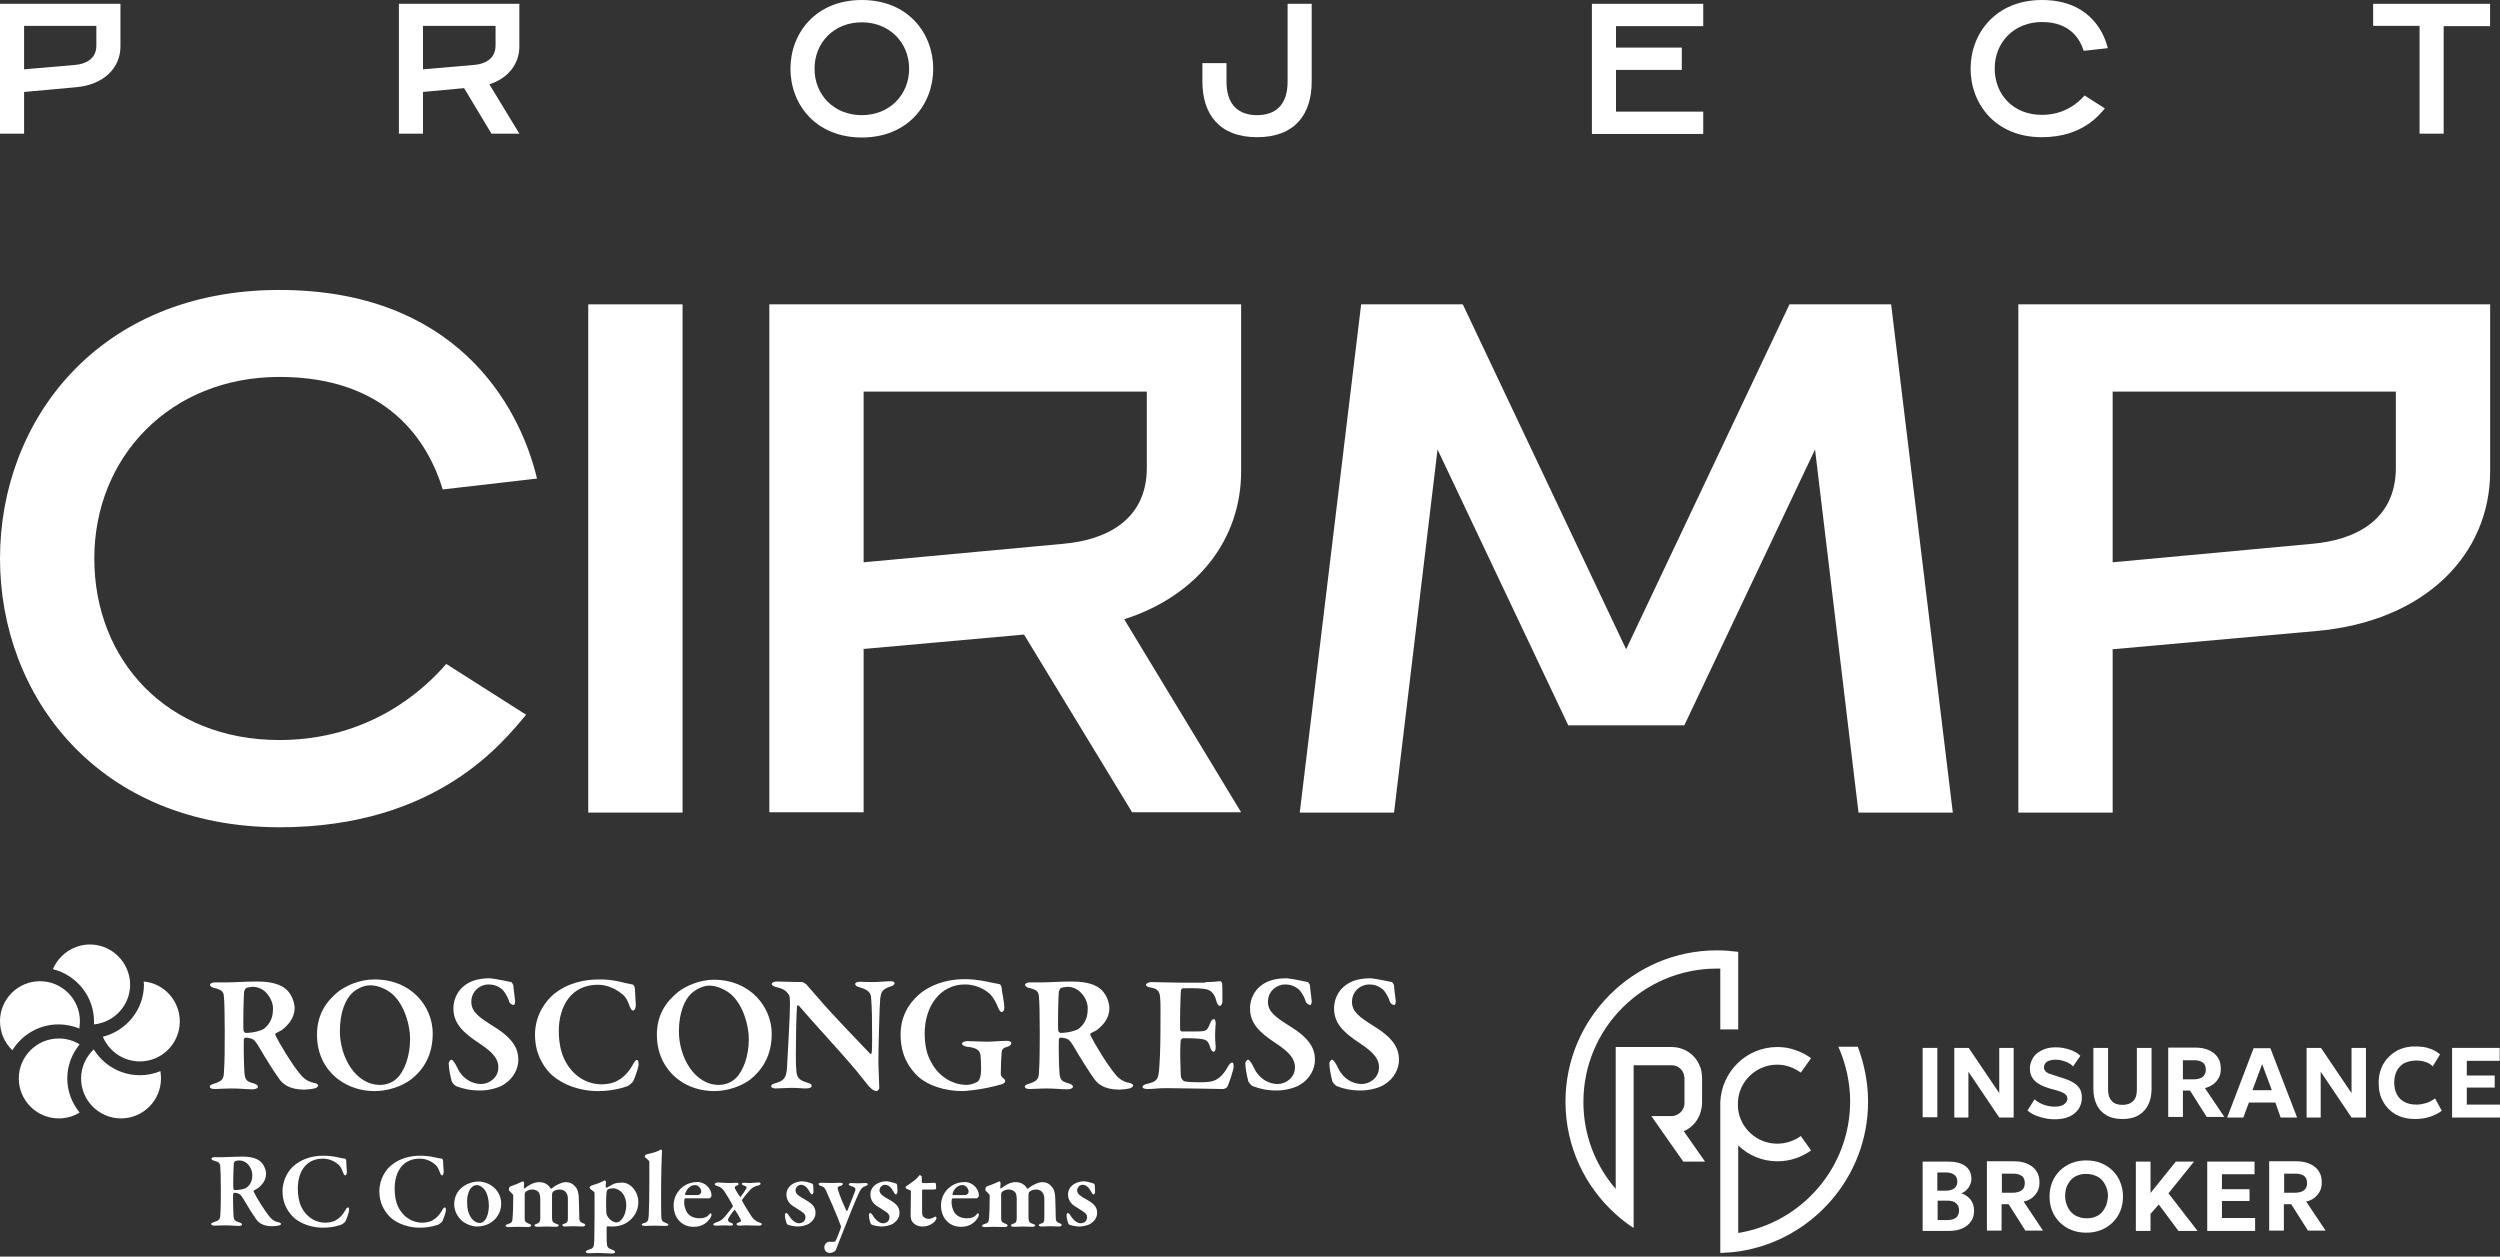 <svg width="380" height="191" viewBox="0 0 380 191" fill="none" xmlns="http://www.w3.org/2000/svg">
<rect x="0" y="0" width="380" height="191" fill="#333333" stroke="none"/>
<path d="M294.475 159.281H292.242V169.82H294.475V159.281Z" fill="white"/>
<path d="M299.198 162.898L303.887 169.865H306.075V159.281H303.887V166.158L299.243 159.281H297.055V169.865H299.198V162.898Z" fill="white"/>
<path d="M313.672 167.9C313.315 168.123 312.868 168.212 312.288 168.212C311.931 168.212 311.529 168.168 311.172 168.078C310.77 167.989 310.412 167.855 310.1 167.676C309.743 167.498 309.475 167.319 309.251 167.096L308.18 168.793C308.671 169.239 309.296 169.552 310.055 169.775C310.77 169.998 311.529 170.132 312.333 170.132C313.181 170.132 313.895 169.998 314.521 169.73C315.146 169.463 315.592 169.061 315.95 168.569C316.262 168.078 316.441 167.498 316.441 166.828C316.441 166.069 316.217 165.444 315.726 164.997C315.235 164.506 314.476 164.149 313.449 163.836L312.467 163.524C312.02 163.39 311.663 163.256 311.395 163.166C311.127 163.032 310.948 162.898 310.859 162.764C310.77 162.63 310.68 162.452 310.68 162.273C310.68 162.005 310.77 161.782 310.904 161.603C311.038 161.425 311.261 161.291 311.529 161.202C311.797 161.112 312.109 161.068 312.467 161.068C312.824 161.068 313.136 161.112 313.449 161.202C313.761 161.291 314.074 161.38 314.387 161.559C314.655 161.693 314.922 161.871 315.101 162.095L316.217 160.487C315.816 160.085 315.28 159.773 314.61 159.549C313.94 159.326 313.226 159.192 312.467 159.192C311.886 159.192 311.35 159.281 310.904 159.415C310.412 159.594 310.011 159.817 309.653 160.085C309.296 160.353 309.028 160.71 308.85 161.112C308.671 161.514 308.537 161.916 308.537 162.407C308.537 163.122 308.76 163.747 309.251 164.238C309.698 164.729 310.502 165.131 311.529 165.444L312.511 165.712C313.181 165.89 313.672 166.114 313.895 166.292C314.163 166.515 314.253 166.783 314.253 167.051C314.208 167.364 314.029 167.676 313.672 167.9Z" fill="white"/>
<path d="M320.16 169.507C320.83 169.909 321.634 170.088 322.616 170.088C323.598 170.088 324.402 169.909 325.072 169.507C325.742 169.105 326.233 168.57 326.546 167.9C326.858 167.23 327.037 166.471 327.037 165.578V159.281H324.804V165.622C324.804 166.426 324.625 167.007 324.224 167.364C323.822 167.766 323.286 167.944 322.616 167.944C321.946 167.944 321.366 167.766 321.009 167.364C320.607 166.962 320.428 166.381 320.428 165.622V159.281H318.195V165.578C318.195 166.426 318.374 167.23 318.687 167.9C318.999 168.57 319.49 169.105 320.16 169.507Z" fill="white"/>
<path d="M335.152 165.399C335.599 165.265 336.045 165.086 336.402 164.819C336.76 164.551 337.028 164.238 337.251 163.836C337.474 163.434 337.563 162.988 337.563 162.452C337.563 161.782 337.429 161.202 337.117 160.755C336.804 160.264 336.358 159.907 335.777 159.639C335.197 159.371 334.527 159.237 333.768 159.237H329.57V169.775H331.803V165.756H332.875L335.42 169.775H338.099L335.152 165.399ZM334.795 163.702C334.482 163.925 334.036 164.059 333.455 164.059H331.803V161.157H333.545C334.125 161.157 334.527 161.291 334.839 161.514C335.152 161.737 335.286 162.139 335.286 162.631C335.286 163.077 335.107 163.434 334.795 163.702Z" fill="white"/>
<path d="M341.836 167.587H345.855L346.658 169.865H349.159L345.095 159.326H342.55L338.531 169.865H340.987L341.836 167.587ZM343.845 161.737L345.319 165.712H342.371L343.845 161.737Z" fill="white"/>
<path d="M357.434 166.158L352.79 159.281H350.602V169.865H352.745V162.898L357.434 169.865H359.622V159.281H357.434V166.158Z" fill="white"/>
<path d="M368.744 167.676C368.253 167.81 367.806 167.9 367.315 167.9C366.601 167.9 365.975 167.766 365.484 167.498C364.993 167.23 364.591 166.873 364.323 166.337C364.055 165.846 363.921 165.22 363.921 164.551C363.921 164.059 364.011 163.568 364.145 163.166C364.279 162.764 364.502 162.407 364.814 162.095C365.082 161.782 365.44 161.559 365.886 161.425C366.288 161.291 366.779 161.201 367.315 161.201C367.806 161.201 368.297 161.291 368.699 161.425C369.101 161.559 369.503 161.782 369.771 162.095L370.887 160.264C370.396 159.862 369.86 159.549 369.28 159.371C368.699 159.147 367.94 159.058 367.092 159.058C366.288 159.058 365.529 159.192 364.859 159.46C364.189 159.728 363.609 160.13 363.118 160.621C362.626 161.112 362.224 161.693 361.957 162.363C361.689 163.032 361.555 163.791 361.555 164.595C361.555 165.712 361.778 166.694 362.269 167.498C362.716 168.301 363.385 168.971 364.189 169.418C365.038 169.864 365.975 170.088 367.092 170.088C367.985 170.088 368.744 169.954 369.414 169.73C370.084 169.507 370.664 169.195 371.155 168.837L370.128 166.962C369.682 167.274 369.235 167.542 368.744 167.676Z" fill="white"/>
<path d="M374.951 167.9V165.31H379.194V163.479H374.951V161.246H379.953V159.281H372.719V169.865H379.997V167.9H374.951Z" fill="white"/>
<path d="M298.137 181.385C298.404 181.251 298.672 181.117 298.896 180.893C299.119 180.67 299.298 180.447 299.431 180.134C299.565 179.866 299.655 179.554 299.655 179.241C299.655 178.348 299.342 177.678 298.717 177.232C298.092 176.785 297.243 176.562 296.172 176.562H292.242V187.1H296.306C297.065 187.1 297.735 186.966 298.315 186.698C298.896 186.431 299.298 186.073 299.61 185.627C299.923 185.18 300.057 184.644 300.057 184.019C300.057 183.349 299.878 182.814 299.521 182.322C299.164 181.92 298.717 181.563 298.137 181.385ZM294.475 178.214H295.815C296.35 178.214 296.752 178.348 297.065 178.571C297.333 178.795 297.511 179.107 297.511 179.554C297.511 179.866 297.467 180.09 297.333 180.313C297.199 180.536 297.02 180.67 296.752 180.804C296.529 180.893 296.216 180.983 295.859 180.983H294.475V178.214ZM297.333 185.091C297.02 185.314 296.574 185.448 295.993 185.448H294.52V182.501H296.038C296.618 182.501 297.065 182.635 297.333 182.903C297.645 183.171 297.779 183.528 297.779 183.975C297.779 184.466 297.601 184.823 297.333 185.091Z" fill="white"/>
<path d="M308.84 182.099C309.197 181.831 309.465 181.519 309.688 181.117C309.912 180.715 310.001 180.268 310.001 179.732C310.001 179.063 309.867 178.482 309.554 178.036C309.242 177.544 308.795 177.187 308.215 176.919C307.634 176.651 306.964 176.517 306.205 176.517H302.008V187.056H304.241V183.037H305.312L307.857 187.056H310.537L307.59 182.635C308.081 182.546 308.483 182.367 308.84 182.099ZM307.277 180.938C306.964 181.161 306.518 181.295 305.937 181.295H304.285V178.393H306.027C306.607 178.393 307.009 178.527 307.322 178.75C307.634 178.973 307.768 179.375 307.768 179.866C307.768 180.358 307.59 180.715 307.277 180.938Z" fill="white"/>
<path d="M321.132 177.946C320.641 177.455 320.016 177.053 319.346 176.785C318.676 176.517 317.917 176.383 317.113 176.383C316.309 176.383 315.55 176.517 314.88 176.785C314.21 177.053 313.585 177.455 313.094 177.946C312.603 178.437 312.201 179.018 311.933 179.688C311.665 180.358 311.531 181.072 311.531 181.876C311.531 182.635 311.665 183.394 311.933 184.064C312.201 184.734 312.603 185.314 313.094 185.805C313.585 186.296 314.21 186.698 314.88 186.966C315.55 187.234 316.309 187.368 317.113 187.368C317.917 187.368 318.676 187.234 319.346 186.966C320.016 186.698 320.641 186.296 321.132 185.805C321.623 185.314 322.025 184.734 322.293 184.064C322.561 183.394 322.695 182.68 322.695 181.876C322.695 181.117 322.561 180.402 322.293 179.732C322.025 179.018 321.623 178.437 321.132 177.946ZM320.149 183.215C319.971 183.617 319.748 183.974 319.48 184.287C319.167 184.6 318.855 184.823 318.453 184.957C318.051 185.135 317.604 185.18 317.158 185.18C316.533 185.18 315.997 185.046 315.505 184.778C315.014 184.51 314.612 184.108 314.344 183.573C314.077 183.081 313.898 182.456 313.898 181.786C313.898 181.251 313.987 180.804 314.121 180.402C314.3 180 314.523 179.643 314.791 179.33C315.104 179.018 315.416 178.795 315.818 178.661C316.22 178.482 316.666 178.437 317.113 178.437C317.738 178.437 318.274 178.571 318.81 178.839C319.301 179.107 319.703 179.509 319.971 180.045C320.239 180.536 320.417 181.161 320.417 181.831C320.373 182.367 320.283 182.813 320.149 183.215Z" fill="white"/>
<path d="M333.49 176.562H330.721L326.881 181.34V176.562H324.648V187.1H326.881V184.51L328.131 183.081L331.123 187.1H334.026L329.605 181.385L333.49 176.562Z" fill="white"/>
<path d="M337.733 182.546H341.93V180.759H337.733V178.482H342.689V176.562H335.5V187.1H342.779V185.136H337.733V182.546Z" fill="white"/>
<path d="M351.746 182.099C352.103 181.831 352.371 181.519 352.595 181.117C352.818 180.715 352.907 180.268 352.907 179.732C352.907 179.063 352.773 178.482 352.461 178.036C352.148 177.544 351.701 177.187 351.121 176.919C350.54 176.651 349.871 176.517 349.112 176.517H344.914V187.056H347.147V183.037H348.263L350.808 187.056H353.488L350.54 182.635C350.987 182.546 351.389 182.367 351.746 182.099ZM350.183 180.938C349.871 181.161 349.424 181.295 348.844 181.295H347.191V178.393H348.933C349.513 178.393 349.915 178.527 350.228 178.75C350.54 178.973 350.674 179.375 350.674 179.866C350.674 180.358 350.496 180.715 350.183 180.938Z" fill="white"/>
<path d="M283.947 167.453C283.947 179.018 275.329 188.619 264.21 190.226C263.317 190.36 262.424 190.405 261.486 190.45V187.726V179.242V177.321V167.542C261.664 162.898 265.46 159.147 270.149 159.147C271.086 159.147 271.979 159.281 272.828 159.594C273.721 159.862 274.525 160.308 275.284 160.844L273.721 163.032C272.962 162.496 272.113 162.094 271.176 161.916C270.818 161.871 270.506 161.826 270.149 161.826C266.934 161.826 264.299 164.372 264.165 167.498V168.435C264.478 171.472 267.023 173.838 270.149 173.838C271.488 173.838 272.739 173.392 273.721 172.677L275.284 174.865C273.855 175.892 272.069 176.518 270.193 176.518C267.871 176.518 265.773 175.625 264.21 174.106V177.277V179.197V187.413C273.855 185.85 281.223 177.455 281.223 167.408C281.223 164.506 280.553 161.648 279.437 159.103H282.384C283.366 161.693 283.947 164.55 283.947 167.453ZM245.589 176.25V178.616V180.715C242.508 177.143 240.677 172.543 240.677 167.498C240.677 156.289 249.786 147.225 260.95 147.225C261.129 147.225 261.307 147.225 261.486 147.225V154.86V156.468H264.21V147.493V145.304V144.679C263.138 144.545 262.066 144.456 260.95 144.456C248.268 144.456 237.953 154.771 237.953 167.453C237.953 174.24 240.9 180.358 245.589 184.555C246.437 185.314 247.33 186.029 248.313 186.654V183.305V178.572V176.25V176.071V173.838V173.437V161.916H248.491H254.118C255.056 161.916 255.859 162.63 255.993 163.523C255.993 163.613 256.038 163.702 256.038 163.836V165.086V165.577V167.765C256.038 167.899 255.993 167.989 255.993 168.123C255.815 168.837 255.234 169.418 254.475 169.596C254.386 169.596 254.296 169.641 254.207 169.641C254.163 169.641 254.073 169.641 254.029 169.641H251.037V169.686L252.912 172.365L255.859 176.562H259.164L255.949 171.963C255.949 171.963 255.993 171.963 255.993 171.918C257.02 171.472 257.824 170.623 258.271 169.641C258.36 169.418 258.449 169.239 258.494 169.016C258.539 168.882 258.539 168.792 258.583 168.659C258.673 168.301 258.717 167.944 258.717 167.587V165.533V165.042V163.925C258.717 163.568 258.673 163.255 258.628 162.898C258.226 160.755 256.351 159.147 254.118 159.147H254.073H248.313H246.259C246.036 159.147 245.812 159.147 245.589 159.147V162.898V173.704V176.25Z" fill="white"/>
<path d="M0 84.888C0 63.945 14.914 44.074 42.466 44.074C68.946 44.074 78.859 61.176 81.627 72.742L67.294 74.394C65.106 67.205 59.033 57.292 42.466 57.292C25.899 57.292 14.334 69.438 14.334 84.888C14.334 100.338 25.363 112.484 42.466 112.484C56.264 112.484 64.525 104.759 67.829 100.919L79.975 108.644C76.671 112.484 66.713 125.746 42.466 125.746C14.914 125.702 0 105.83 0 84.888Z" fill="white"/>
<path d="M89.414 46.262H103.748V123.513H89.414V46.262Z" fill="white"/>
<path d="M116.938 46.262H188.652V71.625C188.652 81.896 182.132 90.514 170.88 94.131L188.652 123.469H172.085L155.653 96.453L131.271 98.641V123.469H116.938V46.262ZM161.636 82.655C167.709 82.119 174.318 79.351 174.318 71.09V59.524H131.271V85.468L161.636 82.655Z" fill="white"/>
<path d="M206.895 46.262H222.345L247.173 98.686L272.001 46.262H287.451L296.828 123.513H282.494L275.886 68.321L256.015 110.251H238.376L218.505 68.321L211.896 123.513H197.562L206.895 46.262Z" fill="white"/>
<path d="M306.789 46.262H378.503V71.625C378.503 84.307 368.59 94.488 352.024 95.917L321.123 98.686V123.513H306.789V46.262ZM351.488 82.655C357.561 82.119 364.169 79.351 364.169 71.09V59.524H321.123V85.468L351.488 82.655Z" fill="white"/>
<path d="M0 0.58H18.308V7.055C18.308 10.315 15.763 12.905 11.521 13.262L3.662 13.976V20.317H0V0.58ZM11.431 9.868C12.95 9.734 14.646 9.02 14.646 6.921V3.929H3.662V10.538L11.431 9.868Z" fill="white"/>
<path d="M60.633 0.58H78.941V7.055C78.941 9.69 77.289 11.877 74.386 12.815L78.941 20.317H74.699L70.546 13.396L64.294 13.976V20.317H60.633V0.58ZM72.064 9.868C73.627 9.734 75.324 9.02 75.324 6.921V3.929H64.294V10.538L72.064 9.868Z" fill="white"/>
<path d="M120.148 10.449C120.148 5.091 123.944 0 130.999 0C138.055 0 141.85 5.091 141.85 10.449C141.85 15.807 138.055 20.898 130.999 20.898C123.944 20.898 120.148 15.807 120.148 10.449ZM138.189 10.449C138.189 6.519 135.241 3.394 130.999 3.394C126.757 3.394 123.81 6.475 123.81 10.449C123.81 14.423 126.757 17.504 130.999 17.504C135.241 17.504 138.189 14.379 138.189 10.449Z" fill="white"/>
<path d="M182.766 12.413V9.6H186.427V12.413C186.427 16.075 188.392 17.504 191.071 17.504C193.751 17.504 195.715 16.075 195.715 12.413V0.58H199.377V12.413C199.377 17.37 196.832 20.853 191.071 20.853C185.311 20.853 182.766 17.325 182.766 12.413Z" fill="white"/>
<path d="M241.969 0.58H258.893V3.974H245.63V7.234H255.633V10.627H245.63V16.968H258.893V20.362H241.969V0.58Z" fill="white"/>
<path d="M299.531 10.449C299.531 5.091 303.327 0 310.382 0C317.17 0 319.67 4.376 320.385 7.323L316.723 7.725C316.143 5.894 314.624 3.349 310.382 3.349C306.14 3.349 303.193 6.43 303.193 10.404C303.193 14.379 306.006 17.46 310.382 17.46C313.91 17.46 316.009 15.495 316.857 14.513L319.938 16.477C319.09 17.46 316.544 20.853 310.338 20.853C303.327 20.853 299.531 15.807 299.531 10.449Z" fill="white"/>
<path d="M367.774 3.929H360.719V0.58H378.491V3.974H371.436V20.317H367.774V3.929Z" fill="white"/>
<path d="M0 155.217C0 151.868 2.724 149.144 6.073 149.144C9.422 149.144 12.146 151.868 12.146 155.217C12.146 155.574 12.101 155.976 12.057 156.333C11.074 155.931 10.002 155.708 8.886 155.708C5.939 155.708 3.349 157.271 1.875 159.638C0.714 158.521 0 156.958 0 155.217ZM10.226 163.924C10.226 161.96 10.94 160.174 12.101 158.745C11.164 158.164 10.092 157.852 8.931 157.852C5.582 157.852 2.858 160.575 2.858 163.924C2.858 167.274 5.582 169.997 8.931 169.997C10.092 169.997 11.164 169.685 12.101 169.104C10.94 167.675 10.226 165.889 10.226 163.924ZM21.255 163.433C18.308 163.433 15.718 161.87 14.245 159.504C13.084 160.62 12.325 162.183 12.325 163.924C12.325 167.274 15.048 169.997 18.398 169.997C21.747 169.997 24.47 167.274 24.47 163.924C24.47 163.567 24.426 163.165 24.381 162.808C23.443 163.21 22.372 163.433 21.255 163.433ZM21.836 149.189C21.836 149.323 21.881 149.501 21.881 149.635C21.881 153.475 19.201 156.691 15.629 157.584C16.567 159.772 18.71 161.335 21.255 161.335C24.604 161.335 27.328 158.611 27.328 155.262C27.328 152.091 24.917 149.457 21.836 149.189ZM13.664 143.562C11.164 143.562 8.975 145.125 8.038 147.313C11.61 148.206 14.289 151.421 14.289 155.262C14.289 155.396 14.289 155.574 14.289 155.708C17.37 155.396 19.782 152.806 19.782 149.635C19.737 146.286 17.013 143.562 13.664 143.562Z" fill="white"/>
<path d="M42.912 156.512C42.823 156.601 42.287 156.869 41.93 157.048C41.796 157.092 41.841 157.316 41.885 157.405C42.377 158.432 44.431 161.915 45.726 163.389C46.395 164.192 47.154 164.505 47.914 164.639C48.181 164.684 48.36 164.907 48.36 164.996C48.36 165.13 48.137 165.309 47.958 165.398C47.556 165.532 46.574 165.621 46.261 165.621C43.939 165.621 42.957 164.728 42.421 163.969C41.707 162.987 40.412 160.933 39.34 159.102C39.117 158.7 38.715 158.164 38.536 158.03C38.358 157.896 37.777 157.718 37.331 157.718C37.241 157.718 37.063 157.852 37.063 157.986C37.018 158.477 37.063 161.87 37.152 163.031C37.241 164.103 37.42 164.371 38.581 164.684C39.028 164.818 39.206 164.996 39.206 165.175C39.206 165.443 38.715 165.577 38.402 165.577C37.509 165.577 36.393 165.443 35.143 165.443C34.249 165.443 32.999 165.532 32.687 165.532C32.061 165.532 31.883 165.353 31.883 165.13C31.883 164.996 32.151 164.818 32.508 164.728C33.669 164.371 33.937 164.059 34.026 163.255C34.16 161.29 34.16 159.147 34.16 157.003C34.16 154.279 34.115 152.136 34.026 151.421C33.982 150.796 33.758 150.439 32.553 150.171C32.195 150.082 31.927 149.903 31.927 149.68C31.927 149.501 32.24 149.323 32.687 149.323H34.562C35.5 149.323 37.599 149.189 38.983 149.189C40.144 149.189 42.198 149.278 43.404 150.305C44.207 150.93 44.788 152.181 44.788 153.342C44.699 154.637 44.029 155.619 42.912 156.512ZM40.456 150.886C39.876 150.26 39.072 149.992 38.402 149.992C38.313 149.992 37.643 150.082 37.42 150.171C37.286 150.26 37.152 150.573 37.107 150.707C37.018 151.555 36.929 156.021 37.018 156.691C37.063 156.825 37.241 157.003 37.331 157.003C38.626 157.003 39.787 156.601 40.054 156.423C40.724 155.931 41.483 154.994 41.483 153.565C41.573 152.895 41.305 151.779 40.456 150.886Z" fill="white"/>
<path d="M65.773 157.092C65.773 160.441 64.344 162.585 62.558 164.014C61.129 165.13 58.941 165.845 56.977 165.845C54.297 165.845 51.975 164.818 50.368 163.121C48.983 161.647 48.18 159.638 48.18 157.316C48.18 154.235 49.564 152.225 51.439 150.707C52.6 149.814 54.699 148.876 56.843 148.876C62.558 148.831 65.773 153.029 65.773 157.092ZM53.449 151.019C52.6 151.868 51.663 153.699 51.663 156.735C51.663 160.665 54.029 164.907 57.78 164.907C59.165 164.907 60.058 164.192 60.37 163.88C61.442 162.808 62.335 160.62 62.335 157.896C62.335 155.887 61.531 152.85 59.7 151.153C58.852 150.394 57.468 149.769 56.351 149.769C55.19 149.725 54.029 150.439 53.449 151.019Z" fill="white"/>
<path d="M77.714 149.278C77.804 149.322 78.027 149.679 78.027 149.769C78.027 150.081 78.295 152.046 78.295 152.135C78.295 152.537 78.206 152.761 78.072 152.761C77.848 152.761 77.447 152.537 77.357 152.135C77.089 151.287 76.553 150.572 76.285 150.349C75.66 149.858 75.035 149.635 74.231 149.635C73.026 149.635 71.641 150.617 71.641 152.269C71.641 153.788 72.758 154.591 75.035 156.02C78.161 157.94 78.786 159.548 78.786 161.111C78.786 162.45 78.027 163.969 76.553 164.862C75.705 165.398 74.231 165.755 72.981 165.755C71.463 165.755 70.347 165.487 69.32 165.085C69.096 164.996 68.65 164.46 68.65 164.326C68.426 163.433 68.203 162.361 68.203 161.602C68.203 161.423 68.471 161.066 68.605 161.066C68.828 161.066 69.23 161.691 69.587 162.45C70.347 164.013 71.82 164.772 73.115 164.772C74.276 164.772 75.75 163.879 75.75 162.227C75.75 161.156 75.214 160.128 72.892 158.61C70.302 156.913 68.918 155.529 68.918 153.252C68.918 151.823 69.632 150.572 70.481 149.903C71.329 149.188 72.535 148.697 74.499 148.697C75.66 148.831 77 149.144 77.714 149.278Z" fill="white"/>
<path d="M94.27 149.233C94.895 149.367 95.52 149.546 96.101 149.635C96.279 149.635 96.503 149.948 96.503 150.305C96.547 151.019 96.592 151.913 96.637 152.627C96.681 153.163 96.503 153.609 96.19 153.609C96.056 153.609 95.833 153.297 95.699 152.94C95.431 152.136 95.074 151.466 94.627 151.153C93.555 150.26 92.261 149.68 90.876 149.68C86.857 149.68 84.937 152.895 84.937 156.735C84.937 158.432 85.25 159.906 85.786 161.022C87.17 163.835 89.492 164.818 91.457 164.818C91.769 164.818 93.02 164.773 93.913 164.237C94.85 163.701 95.52 162.987 96.145 161.915C96.458 161.334 96.637 161.111 96.815 161.111C97.083 161.111 97.083 161.781 97.038 162.049C96.905 162.674 96.503 163.79 96.279 164.282C96.19 164.505 95.744 164.907 95.386 165.085C95.029 165.219 93.288 165.845 90.921 165.845C87.17 165.845 84.491 164.148 83.464 162.987C82.481 161.87 81.32 160.084 81.32 157.271C81.32 154.19 83.062 152.046 84.133 151.153C86.277 149.367 88.912 148.876 91.01 148.876C92.127 148.831 93.332 149.01 94.27 149.233Z" fill="white"/>
<path d="M118.067 149.189C118.648 149.189 120.612 149.278 121.952 149.278C122.086 149.278 122.443 149.546 122.533 149.591C122.934 150.037 123.604 150.841 124.676 152.047C125.926 153.565 130.883 158.745 132.267 160.174C132.401 160.308 132.49 160.084 132.49 160.04C132.624 159.325 132.535 156.423 132.535 154.279C132.535 153.431 132.446 152.225 132.401 151.555C132.356 151.064 132.089 150.484 130.838 150.126C130.347 149.992 129.99 149.859 129.99 149.546C129.99 149.367 130.258 149.233 130.704 149.233C131.329 149.233 131.91 149.278 132.446 149.278C133.651 149.278 134.723 149.144 135.348 149.144C135.795 149.144 135.973 149.278 135.973 149.457C135.973 149.591 135.795 149.859 135.348 149.948C134.009 150.394 133.919 150.841 133.785 151.868C133.696 152.761 133.517 159.191 133.517 161.379C133.517 162.451 133.651 164.684 133.651 165.353C133.651 165.577 133.384 165.845 133.25 165.845C132.714 165.845 132.089 165.175 131.865 164.862C131.374 164.237 130.883 163.657 130.213 162.808C127.802 159.906 123.694 155.53 121.416 152.85C121.282 152.716 121.148 152.895 121.148 152.984C121.104 153.654 121.059 154.235 121.014 156.244C120.97 159.772 120.925 161.692 121.059 162.942C121.148 163.746 121.461 164.192 122.667 164.55C123.202 164.684 123.381 164.862 123.381 165.041C123.381 165.309 123.024 165.443 122.533 165.443C121.773 165.443 121.193 165.353 120.3 165.353C119.719 165.353 118.335 165.443 117.889 165.443C117.531 165.443 117.219 165.309 117.219 165.13C117.219 164.862 117.531 164.728 117.755 164.684C118.916 164.326 119.541 164.103 119.63 162.228C119.764 159.37 120.077 154.503 120.077 152.672C120.077 151.645 119.987 151.332 119.943 151.243C119.496 150.662 119.317 150.35 117.978 150.037C117.71 149.992 117.308 149.769 117.308 149.591C117.308 149.367 117.621 149.189 118.067 149.189Z" fill="white"/>
<path d="M150.778 149.367C151.18 149.456 151.671 149.546 151.939 149.59C152.028 149.59 152.207 149.813 152.252 150.171C152.296 150.885 152.653 152.225 152.653 153.207C152.653 153.52 152.52 153.832 152.207 153.832C152.073 153.832 151.894 153.564 151.716 153.162C151.537 152.671 151.135 151.868 150.733 151.376C150.198 150.707 148.679 149.635 146.67 149.635C142.83 149.635 140.552 153.073 140.552 157.047C140.552 158.834 140.865 160.352 141.624 161.602C142.696 163.567 144.705 164.906 146.982 164.906C147.295 164.906 148.009 164.773 148.59 164.415C148.903 164.192 149.126 163.522 149.126 162.629C149.126 161.736 149.081 160.664 149.037 160.352C148.903 159.771 148.679 159.28 146.982 159.101C146.581 159.057 146.223 158.834 146.223 158.61C146.223 158.432 146.581 158.253 147.072 158.253C148.009 158.253 149.438 158.342 150.108 158.342C150.733 158.342 152.118 158.208 153.055 158.208C153.547 158.208 153.725 158.387 153.725 158.61C153.725 158.744 153.457 159.012 153.145 159.101C152.296 159.325 152.296 159.637 152.252 159.995C152.207 160.307 152.118 162.093 152.118 163.165C152.118 163.522 152.207 163.612 152.52 163.924C152.743 164.058 152.787 164.192 152.787 164.371C152.787 164.505 152.564 164.683 152.386 164.773C151.939 164.906 151.091 165.13 150.064 165.353C148.992 165.576 146.938 165.844 146.313 165.844C143.589 165.844 141.043 164.996 139.525 163.612C138.364 162.495 136.891 160.62 136.891 157.271C136.891 154.681 137.962 152.671 139.704 151.153C141.311 149.724 143.901 148.831 146.536 148.831C148.367 148.831 149.751 149.144 150.778 149.367Z" fill="white"/>
<path d="M166.795 156.512C166.706 156.601 166.17 156.869 165.813 157.048C165.679 157.092 165.723 157.316 165.768 157.405C166.259 158.432 168.313 161.915 169.608 163.389C170.278 164.192 171.037 164.505 171.796 164.639C172.064 164.684 172.243 164.907 172.243 164.996C172.243 165.13 172.02 165.309 171.841 165.398C171.439 165.532 170.457 165.621 170.144 165.621C167.822 165.621 166.84 164.728 166.304 163.969C165.59 162.987 164.295 160.933 163.223 159.102C163 158.7 162.598 158.164 162.419 158.03C162.24 157.896 161.66 157.718 161.213 157.718C161.124 157.718 160.945 157.852 160.945 157.986C160.901 158.477 160.945 161.87 161.035 163.031C161.124 164.103 161.303 164.371 162.464 164.684C162.91 164.818 163.089 164.996 163.089 165.175C163.089 165.443 162.598 165.577 162.285 165.577C161.392 165.577 160.276 165.443 159.025 165.443C158.132 165.443 156.882 165.532 156.569 165.532C155.944 165.532 155.766 165.353 155.766 165.13C155.766 164.996 156.034 164.818 156.391 164.728C157.552 164.371 157.82 164.059 157.909 163.255C158.043 161.29 158.043 159.147 158.043 157.003C158.043 154.279 157.998 152.136 157.909 151.421C157.864 150.796 157.641 150.439 156.435 150.171C156.078 150.082 155.81 149.903 155.81 149.68C155.81 149.501 156.123 149.323 156.525 149.323H158.4C159.338 149.323 161.437 149.189 162.821 149.189C163.982 149.189 166.036 149.278 167.242 150.305C168.045 150.93 168.626 152.181 168.626 153.342C168.581 154.637 167.912 155.619 166.795 156.512ZM164.295 150.886C163.714 150.26 162.91 149.992 162.24 149.992C162.151 149.992 161.481 150.082 161.258 150.171C161.124 150.26 160.99 150.573 160.945 150.707C160.856 151.555 160.767 156.021 160.856 156.691C160.901 156.825 161.079 157.003 161.169 157.003C162.464 157.003 163.625 156.601 163.893 156.423C164.562 155.931 165.322 154.994 165.322 153.565C165.411 152.895 165.188 151.779 164.295 150.886Z" fill="white"/>
<path d="M183.22 149.278C184.068 149.278 185.095 149.189 185.453 149.144C185.542 149.1 185.721 149.278 185.765 149.457C185.81 149.904 185.81 151.69 185.81 152.181C185.81 152.538 185.631 152.895 185.408 152.895C185.185 152.895 184.962 152.493 184.917 152.27C184.604 150.841 183.89 150.484 183.309 150.35C182.818 150.261 181.746 150.171 179.782 150.216C179.692 150.216 179.469 150.305 179.469 150.931C179.424 151.556 179.335 155.083 179.38 156.512C179.38 156.602 179.469 156.78 179.648 156.78H181.702C183.488 156.78 183.443 156.691 183.934 155.575C184.068 155.173 184.247 154.905 184.515 154.905C184.738 154.905 184.783 155.351 184.783 155.619C184.738 156.334 184.694 156.78 184.694 157.361C184.694 158.031 184.738 158.432 184.783 159.102C184.828 159.549 184.649 159.861 184.47 159.861C184.247 159.861 184.068 159.549 183.979 159.281C183.667 158.164 183.309 157.986 182.327 157.897C181.523 157.807 180.585 157.807 179.782 157.807C179.692 157.807 179.469 158.075 179.469 158.12C179.38 158.834 179.38 160.799 179.424 161.648C179.469 162.273 179.424 163.21 179.514 163.746C179.603 163.97 179.826 164.327 180.094 164.371C180.496 164.461 181.3 164.505 182.148 164.505C182.907 164.505 183.845 164.505 184.47 164.282C185.229 164.014 185.899 163.389 186.48 162.407C186.837 161.737 187.06 161.514 187.284 161.514C187.551 161.514 187.507 162.049 187.507 162.273C187.507 162.496 186.792 164.818 186.524 165.22C186.435 165.398 186.033 165.532 185.899 165.532C185.631 165.532 179.335 165.398 177.415 165.398C175.718 165.398 175.45 165.532 174.512 165.532C174.021 165.532 173.664 165.443 173.664 165.22C173.664 164.997 173.977 164.818 174.423 164.729C175.718 164.416 176.031 164.148 176.165 162.809C176.254 161.737 176.388 159.817 176.388 156.646C176.388 153.654 176.433 152.493 176.343 151.734C176.299 150.841 176.075 150.305 175.004 150.127C174.468 150.037 174.2 149.904 174.2 149.68C174.2 149.457 174.646 149.278 175.004 149.278C176.209 149.278 178.263 149.368 179.603 149.368H183.22V149.278Z" fill="white"/>
<path d="M198.8 149.278C198.89 149.322 199.113 149.679 199.113 149.769C199.113 150.081 199.381 152.046 199.381 152.135C199.381 152.537 199.292 152.761 199.158 152.761C198.934 152.761 198.532 152.537 198.443 152.135C198.175 151.287 197.639 150.572 197.371 150.349C196.746 149.858 196.121 149.635 195.317 149.635C194.112 149.635 192.727 150.617 192.727 152.269C192.727 153.788 193.844 154.591 196.121 156.02C199.247 157.94 199.872 159.548 199.872 161.111C199.872 162.45 199.113 163.969 197.639 164.862C196.791 165.398 195.317 165.755 194.067 165.755C192.549 165.755 191.432 165.487 190.405 165.085C190.182 164.996 189.736 164.46 189.736 164.326C189.512 163.433 189.289 162.361 189.289 161.602C189.289 161.423 189.557 161.066 189.691 161.066C189.914 161.066 190.316 161.691 190.673 162.45C191.432 164.013 192.906 164.772 194.201 164.772C195.362 164.772 196.836 163.879 196.836 162.227C196.836 161.156 196.3 160.128 193.978 158.61C191.388 156.913 190.004 155.529 190.004 153.252C190.004 151.823 190.718 150.572 191.566 149.903C192.415 149.188 193.621 148.697 195.585 148.697C196.791 148.831 198.131 149.144 198.8 149.278Z" fill="white"/>
<path d="M211.574 149.278C211.663 149.322 211.886 149.679 211.886 149.769C211.886 150.081 212.154 152.046 212.154 152.135C212.154 152.537 212.065 152.761 211.931 152.761C211.708 152.761 211.306 152.537 211.217 152.135C210.949 151.287 210.413 150.572 210.145 150.349C209.52 149.858 208.895 149.635 208.091 149.635C206.885 149.635 205.501 150.617 205.501 152.269C205.501 153.788 206.617 154.591 208.895 156.02C212.02 157.94 212.645 159.548 212.645 161.111C212.645 162.45 211.886 163.969 210.413 164.862C209.564 165.398 208.091 165.755 206.84 165.755C205.322 165.755 204.206 165.487 203.179 165.085C202.956 164.996 202.509 164.46 202.509 164.326C202.286 163.433 202.062 162.361 202.062 161.602C202.062 161.423 202.33 161.066 202.464 161.066C202.688 161.066 203.09 161.691 203.447 162.45C204.206 164.013 205.679 164.772 206.974 164.772C208.135 164.772 209.609 163.879 209.609 162.227C209.609 161.156 209.073 160.128 206.751 158.61C204.161 156.913 202.777 155.529 202.777 153.252C202.777 151.823 203.491 150.572 204.34 149.903C205.188 149.188 206.394 148.697 208.359 148.697C209.52 148.831 210.904 149.144 211.574 149.278Z" fill="white"/>
<path d="M117.303 157.137C117.303 160.441 115.875 162.585 114.133 164.013C112.704 165.13 110.561 165.844 108.596 165.844C105.917 165.844 103.595 164.817 102.032 163.12C100.648 161.647 99.844 159.637 99.844 157.315C99.844 154.234 101.228 152.269 103.103 150.751C104.264 149.858 106.363 148.92 108.507 148.92C114.044 148.92 117.303 153.073 117.303 157.137ZM104.979 151.108C104.131 151.957 103.193 153.788 103.193 156.78C103.193 160.664 105.559 164.907 109.266 164.907C110.65 164.907 111.498 164.192 111.856 163.88C112.927 162.808 113.82 160.62 113.82 157.941C113.82 155.931 113.017 152.895 111.186 151.198C110.337 150.439 108.953 149.813 107.837 149.813C106.72 149.813 105.559 150.528 104.979 151.108Z" fill="white"/>
<path d="M39.238 180.58C39.194 180.625 38.837 180.804 38.613 180.937C38.524 180.982 38.569 181.116 38.569 181.161C38.881 181.831 40.221 184.063 41.025 185.001C41.471 185.537 41.918 185.715 42.409 185.805C42.587 185.849 42.721 185.983 42.721 186.028C42.721 186.117 42.587 186.251 42.453 186.251C42.186 186.341 41.56 186.385 41.382 186.385C39.908 186.385 39.283 185.805 38.926 185.314C38.479 184.688 37.631 183.349 36.961 182.188C36.827 181.965 36.559 181.563 36.425 181.518C36.291 181.429 35.934 181.295 35.621 181.295C35.577 181.295 35.443 181.384 35.443 181.473C35.398 181.786 35.443 183.974 35.487 184.733C35.532 185.448 35.666 185.581 36.38 185.805C36.648 185.894 36.782 185.983 36.782 186.117C36.782 186.296 36.47 186.341 36.291 186.341C35.711 186.341 34.996 186.251 34.193 186.251C33.612 186.251 32.808 186.296 32.63 186.296C32.228 186.296 32.094 186.162 32.094 186.028C32.094 185.939 32.272 185.849 32.496 185.76C33.255 185.537 33.433 185.358 33.478 184.822C33.567 183.572 33.567 182.188 33.567 180.804C33.567 179.062 33.523 177.678 33.478 177.231C33.433 176.829 33.299 176.606 32.54 176.427C32.317 176.383 32.138 176.249 32.138 176.115C32.138 175.981 32.317 175.892 32.63 175.892C33.121 175.892 33.478 175.892 33.835 175.892C34.46 175.892 35.8 175.802 36.693 175.802C37.452 175.802 38.747 175.847 39.551 176.517C40.042 176.919 40.444 177.722 40.444 178.437C40.399 179.375 39.953 180 39.238 180.58ZM37.675 176.963C37.318 176.561 36.782 176.383 36.336 176.383C36.291 176.383 35.845 176.427 35.711 176.517C35.621 176.561 35.532 176.785 35.532 176.874C35.487 177.41 35.398 180.268 35.487 180.714C35.487 180.804 35.621 180.893 35.711 180.893C36.559 180.893 37.274 180.67 37.452 180.536C37.899 180.223 38.345 179.642 38.345 178.705C38.39 178.258 38.211 177.544 37.675 176.963Z" fill="white"/>
<path d="M51.251 175.891C51.653 175.981 52.055 176.07 52.412 176.115C52.546 176.115 52.635 176.293 52.635 176.517C52.635 177.008 52.68 177.544 52.724 178.035C52.724 178.392 52.635 178.66 52.457 178.66C52.367 178.66 52.233 178.481 52.144 178.213C51.965 177.722 51.742 177.276 51.474 177.052C50.76 176.427 49.956 176.115 49.063 176.115C46.473 176.115 45.267 178.169 45.267 180.669C45.267 181.741 45.446 182.724 45.803 183.438C46.696 185.224 48.17 185.849 49.465 185.849C49.688 185.849 50.492 185.805 51.028 185.492C51.653 185.135 52.055 184.688 52.457 184.019C52.635 183.661 52.769 183.527 52.903 183.527C53.082 183.527 53.082 183.929 53.037 184.152C52.948 184.554 52.68 185.269 52.546 185.581C52.501 185.715 52.189 185.983 51.965 186.117C51.742 186.207 50.626 186.608 49.108 186.608C46.696 186.608 44.999 185.537 44.33 184.733C43.704 184.019 42.945 182.902 42.945 181.071C42.945 179.107 44.017 177.722 44.731 177.142C46.116 175.981 47.813 175.668 49.152 175.668C49.867 175.668 50.67 175.758 51.251 175.891Z" fill="white"/>
<path d="M65.97 175.891C66.372 175.981 66.773 176.07 67.131 176.115C67.265 176.115 67.354 176.293 67.354 176.517C67.354 177.008 67.399 177.544 67.443 178.035C67.443 178.392 67.354 178.66 67.175 178.66C67.086 178.66 66.952 178.481 66.863 178.213C66.684 177.722 66.461 177.276 66.193 177.052C65.478 176.427 64.675 176.115 63.782 176.115C61.192 176.115 59.986 178.169 59.986 180.669C59.986 181.741 60.165 182.724 60.522 183.438C61.415 185.224 62.889 185.849 64.183 185.849C64.407 185.849 65.211 185.805 65.746 185.492C66.372 185.135 66.773 184.688 67.175 184.019C67.354 183.661 67.488 183.527 67.622 183.527C67.8 183.527 67.8 183.929 67.756 184.152C67.667 184.554 67.399 185.269 67.265 185.581C67.22 185.715 66.907 185.983 66.684 186.117C66.461 186.207 65.345 186.608 63.826 186.608C61.415 186.608 59.718 185.537 59.048 184.733C58.423 184.019 57.664 182.902 57.664 181.071C57.664 179.107 58.736 177.722 59.45 177.142C60.834 175.981 62.531 175.668 63.871 175.668C64.585 175.668 65.389 175.758 65.97 175.891Z" fill="white"/>
<path d="M76.184 182.992C76.184 184.376 75.335 185.359 74.71 185.761C74.04 186.252 73.192 186.43 72.477 186.43C71.763 186.43 70.825 186.073 70.245 185.582C69.53 185.002 69.039 183.974 69.039 183.081C69.039 181.92 69.53 181.072 70.155 180.536C70.647 180.134 71.54 179.598 72.745 179.598C74.397 179.598 76.184 180.893 76.184 182.992ZM71.674 180.491C71.316 180.849 71.004 181.563 71.004 182.635C71.004 183.171 71.049 183.796 71.183 184.198C71.54 185.359 72.254 185.895 72.969 185.895C73.147 185.895 73.46 185.761 73.683 185.493C74.04 185.091 74.308 184.198 74.308 183.26C74.308 182.59 74.174 181.519 73.638 180.804C73.326 180.447 72.924 180.134 72.477 180.134C72.165 180.134 71.897 180.268 71.674 180.491Z" fill="white"/>
<path d="M77.655 180.312C78.057 180.178 79.04 179.777 79.397 179.598C79.486 179.553 79.531 179.553 79.531 179.598C79.62 179.643 79.665 179.777 79.665 179.821C79.665 180.044 79.62 180.357 79.62 180.536C79.62 180.58 79.665 180.67 79.754 180.625C80.379 180.134 81.138 179.687 81.942 179.687C82.433 179.687 82.88 179.821 83.148 180.044C83.416 180.223 83.594 180.491 83.684 180.625C83.684 180.67 83.773 180.67 83.818 180.67C84.085 180.446 84.487 180.178 84.889 180C85.246 179.821 85.693 179.687 85.961 179.687C86.586 179.687 86.988 179.866 87.345 180.268C87.792 180.67 87.926 181.295 87.97 181.92C88.015 182.456 88.015 184.242 88.06 185.269C88.06 185.537 88.194 185.805 88.64 185.939C88.864 185.983 88.953 186.117 88.953 186.207C88.953 186.341 88.774 186.43 88.506 186.43C88.194 186.43 87.658 186.385 87.211 186.385C86.675 186.385 86.229 186.43 85.872 186.43C85.559 186.43 85.47 186.296 85.47 186.207C85.47 186.117 85.648 186.028 85.827 185.983C86.229 185.85 86.318 185.716 86.318 185.09C86.318 184.688 86.318 182.813 86.318 182.233C86.318 181.965 86.274 181.607 86.095 181.339C85.916 181.027 85.559 180.804 85.068 180.804C84.487 180.804 84.219 181.027 84.041 181.161C83.952 181.205 83.907 181.518 83.907 181.652C83.907 181.786 83.907 184.822 83.907 185.18C83.952 185.716 84.041 185.849 84.577 186.028C84.755 186.073 84.934 186.162 84.934 186.251C84.934 186.341 84.755 186.475 84.532 186.475C84.175 186.475 83.46 186.43 83.058 186.43C82.701 186.43 82.076 186.475 81.719 186.475C81.317 186.475 81.228 186.341 81.228 186.251C81.228 186.207 81.362 186.073 81.54 186.028C81.987 185.894 82.121 185.716 82.121 185.135V182.322C82.121 181.652 81.987 181.429 81.942 181.295C81.719 180.982 81.362 180.804 80.87 180.804C80.513 180.804 80.156 180.938 79.888 181.161C79.799 181.25 79.754 181.384 79.754 181.518C79.754 182.59 79.754 184.063 79.754 185.269C79.754 185.626 79.888 185.805 80.335 185.983C80.647 186.073 80.737 186.162 80.737 186.296C80.737 186.385 80.513 186.519 80.29 186.519C80.245 186.519 79.308 186.475 78.682 186.475C78.147 186.475 77.655 186.519 77.298 186.519C77.075 186.519 76.852 186.475 76.852 186.296C76.852 186.207 76.986 186.117 77.253 186.028C77.834 185.894 77.879 185.671 77.923 185.001C77.968 184.555 78.013 183.304 78.013 181.875C78.013 181.741 78.013 181.563 77.923 181.518C77.521 181.116 77.343 180.938 77.343 180.848C77.343 180.491 77.521 180.312 77.655 180.312Z" fill="white"/>
<path d="M96.221 180.58C96.667 181.072 97.024 181.831 97.024 182.724C97.024 183.929 96.489 184.867 95.64 185.582C94.747 186.296 93.72 186.43 93.139 186.43C92.827 186.43 92.514 186.43 92.336 186.385C92.291 186.385 92.202 186.519 92.202 186.609C92.202 187.323 92.202 188.707 92.246 189.065C92.291 189.511 92.38 189.735 93.05 189.958C93.363 190.047 93.497 190.181 93.497 190.315C93.497 190.449 93.229 190.538 93.05 190.538C92.604 190.538 91.487 190.449 90.862 190.449C90.46 190.449 90.237 190.494 89.522 190.494C89.254 190.494 89.031 190.404 89.031 190.27C89.031 190.181 89.21 190.047 89.433 189.958C90.192 189.779 90.282 189.601 90.326 188.618C90.326 188.038 90.371 186.743 90.371 185.09C90.371 184.019 90.371 182.188 90.371 181.563C90.371 181.206 90.326 181.161 90.237 181.116C89.924 180.893 89.612 180.625 89.612 180.536C89.612 180.446 89.79 180.223 89.969 180.179C90.282 180.089 91.175 179.821 91.621 179.553C91.8 179.464 91.934 179.419 91.934 179.419C91.978 179.419 92.112 179.553 92.112 179.643C92.068 179.955 92.068 180.134 92.068 180.402C92.068 180.446 92.157 180.536 92.202 180.536C92.514 180.357 92.916 180.134 93.184 180C93.452 179.866 93.854 179.777 94.3 179.777C95.015 179.643 95.774 180.045 96.221 180.58ZM92.38 180.804C92.336 180.848 92.202 181.027 92.202 181.206C92.112 181.92 92.112 183.26 92.157 184.108C92.157 184.421 92.202 184.689 92.336 184.867C92.693 185.492 93.318 185.805 93.675 185.805C93.854 185.805 94.032 185.76 94.211 185.626C95.059 185.001 95.194 183.617 95.194 183.17C95.194 182.724 95.104 181.92 94.524 181.25C94.166 180.848 93.541 180.625 93.318 180.625C92.916 180.625 92.559 180.67 92.38 180.804Z" fill="white"/>
<path d="M98.343 175.445C99.057 175.267 99.816 175.133 100.442 174.731C100.486 174.686 100.62 174.82 100.62 174.909C100.576 175.49 100.486 178.794 100.486 181.206C100.486 182.456 100.486 184.644 100.531 185.135C100.576 185.492 100.665 185.716 101.245 185.894C101.469 185.984 101.603 186.073 101.603 186.162C101.603 186.296 101.335 186.341 101.156 186.341C100.754 186.341 99.816 186.296 99.549 186.296C99.191 186.296 98.388 186.341 98.03 186.341C97.673 186.341 97.539 186.207 97.539 186.162C97.539 185.984 97.762 185.939 97.941 185.894C98.477 185.76 98.566 185.492 98.611 184.644C98.655 183.93 98.7 182.099 98.7 179.509C98.7 178.66 98.7 177.097 98.7 176.651C98.7 176.472 98.611 176.383 98.298 176.115C98.075 175.936 97.986 175.892 97.986 175.802C98.03 175.624 98.164 175.49 98.343 175.445Z" fill="white"/>
<path d="M107.526 180.312C107.883 180.67 108.151 181.161 108.151 181.741C108.151 181.875 107.972 182.143 107.794 182.143C107.615 182.143 105.025 182.143 104.221 182.143C104.132 182.143 104.043 182.188 104.043 182.277C103.998 182.411 103.998 182.634 103.998 182.858C103.998 183.215 104.177 183.974 104.489 184.376C104.891 184.912 105.561 185.18 106.32 185.18C106.99 185.18 107.481 185.001 107.794 184.599C107.838 184.51 107.928 184.421 108.017 184.421C108.106 184.421 108.151 184.555 108.151 184.644C108.151 184.733 108.106 184.912 108.017 185.046C107.526 185.85 106.767 186.475 105.427 186.475C103.552 186.475 102.391 185.046 102.391 183.215C102.391 181.92 103.105 180.625 104.445 180C104.847 179.821 105.338 179.687 105.784 179.687C106.409 179.598 107.079 179.866 107.526 180.312ZM104.132 181.473C104.132 181.563 104.177 181.652 104.266 181.652C104.668 181.652 105.204 181.652 106.008 181.652C106.276 181.652 106.588 181.473 106.588 181.116C106.588 180.67 106.142 180.134 105.695 180.134C104.981 180.089 104.355 180.714 104.132 181.473Z" fill="white"/>
<path d="M109.136 179.732C109.449 179.732 110.208 179.822 110.922 179.822C111.28 179.822 111.637 179.777 111.905 179.777C112.083 179.777 112.262 179.822 112.262 179.956C112.262 180.09 112.217 180.134 111.95 180.224C111.682 180.358 111.682 180.402 111.682 180.536C111.682 180.67 112.217 181.563 112.485 181.92C112.485 181.965 112.575 181.965 112.575 181.92C112.887 181.519 113.2 181.072 113.378 180.759C113.557 180.492 113.512 180.358 113.245 180.268C112.843 180.134 112.753 180.045 112.753 179.956C112.753 179.822 112.932 179.777 113.066 179.777C113.245 179.777 113.691 179.822 113.959 179.822C114.361 179.822 114.986 179.732 115.254 179.732C115.433 179.732 115.611 179.777 115.611 179.911C115.611 180.045 115.522 180.09 115.299 180.179C114.673 180.313 114.272 180.536 113.914 180.983C113.512 181.429 113.245 181.742 112.798 182.367C112.753 182.412 112.753 182.456 112.798 182.501C112.932 182.858 113.78 184.198 114.272 184.957C114.673 185.493 115.031 185.671 115.388 185.805C115.7 185.895 115.79 185.984 115.79 186.073C115.79 186.207 115.611 186.297 115.388 186.297C115.165 186.297 113.825 186.252 113.334 186.252C112.977 186.252 112.664 186.297 112.307 186.297C112.128 186.297 111.95 186.163 111.95 186.073C111.95 185.984 112.083 185.85 112.307 185.805C112.619 185.716 112.753 185.671 112.485 185.18C112.262 184.778 111.994 184.287 111.726 183.93C111.726 183.885 111.637 183.885 111.592 183.93C111.235 184.376 110.655 185.18 110.655 185.403C110.655 185.582 110.744 185.761 111.19 185.895C111.324 185.939 111.414 186.029 111.414 186.118C111.414 186.252 111.19 186.297 111.056 186.297C110.699 186.297 110.565 186.252 110.297 186.252C109.717 186.252 109.315 186.297 108.913 186.297C108.734 186.297 108.422 186.297 108.422 186.118C108.422 185.984 108.645 185.895 108.824 185.805C109.36 185.671 109.628 185.493 109.985 185.136C110.342 184.778 110.833 184.109 111.369 183.439C111.414 183.394 111.414 183.349 111.369 183.26C111.324 183.081 110.655 181.92 110.163 181.161C109.806 180.626 109.494 180.402 109.136 180.313C108.824 180.224 108.645 180.134 108.645 180C108.645 179.822 108.913 179.732 109.136 179.732Z" fill="white"/>
<path d="M122.885 179.732C123.108 179.777 123.421 179.911 123.465 179.911C123.51 179.955 123.599 180.045 123.599 180.179C123.644 180.402 123.644 181.116 123.644 181.206C123.644 181.34 123.51 181.563 123.421 181.563C123.331 181.563 123.153 181.34 123.063 181.161C122.706 180.491 122.304 180.089 121.724 180.089C121.322 180.089 120.92 180.491 120.92 180.938C120.92 181.518 121.545 181.875 122.349 182.322C123.733 183.081 123.957 183.662 123.957 184.376C123.957 185.135 123.465 185.671 122.929 186.028C122.572 186.252 121.768 186.43 121.277 186.43C120.786 186.43 119.938 186.296 119.625 186.073C119.58 185.984 119.312 185.314 119.312 184.733C119.312 184.51 119.402 184.376 119.491 184.376C119.67 184.376 119.759 184.555 119.893 184.733C120.429 185.626 121.054 185.939 121.456 185.939C121.635 185.939 121.947 185.85 122.126 185.716C122.349 185.537 122.438 185.225 122.438 185.001C122.438 184.733 122.304 184.421 121.768 184.108C121.322 183.84 121.143 183.706 120.652 183.394C120.027 183.036 119.536 182.411 119.536 181.563C119.536 180.938 119.848 180.313 120.563 179.911C120.92 179.732 121.367 179.553 121.992 179.553C122.304 179.598 122.662 179.643 122.885 179.732Z" fill="white"/>
<path d="M124.761 179.777C125.342 179.777 125.877 179.822 126.369 179.822C126.86 179.822 127.44 179.777 127.708 179.777C127.842 179.777 128.11 179.822 128.11 179.956C128.11 180.09 128.021 180.179 127.708 180.268C127.262 180.402 127.262 180.492 127.396 180.938C127.619 181.742 128.423 183.573 128.646 184.019C128.691 184.064 128.78 184.064 128.825 183.975C129.003 183.483 129.852 181.429 129.986 181.027C130.12 180.626 129.941 180.447 129.36 180.268C129.137 180.224 129.003 180.09 129.003 180.045C129.003 179.911 129.182 179.822 129.405 179.822C129.718 179.822 130.12 179.866 130.387 179.866C130.611 179.866 131.102 179.822 131.548 179.822C131.772 179.822 131.906 179.866 131.906 180C131.906 180.134 131.727 180.224 131.504 180.313C131.147 180.402 130.923 180.626 130.655 181.117C130.298 181.831 129.092 184.734 128.825 185.493C128.289 186.832 127.574 188.619 127.083 189.914C126.949 190.271 126.458 190.449 126.145 190.449C125.52 190.449 125.297 189.958 125.297 189.556C125.297 189.288 125.52 188.753 126.056 188.753C126.145 188.753 126.592 188.753 126.77 188.753C126.904 188.753 126.994 188.619 127.083 188.485C127.217 188.217 127.708 186.966 127.798 186.654C127.842 186.52 127.842 186.386 127.798 186.297C127.753 186.163 127.574 185.805 127.53 185.582C127.128 184.555 125.967 181.831 125.52 180.893C125.342 180.581 125.252 180.402 124.806 180.268C124.582 180.224 124.448 180.134 124.448 179.956C124.404 179.911 124.493 179.777 124.761 179.777Z" fill="white"/>
<path d="M135.65 179.732C135.874 179.777 136.186 179.911 136.231 179.911C136.276 179.955 136.365 180.045 136.365 180.179C136.41 180.402 136.41 181.116 136.41 181.206C136.41 181.34 136.276 181.563 136.186 181.563C136.052 181.563 135.918 181.34 135.829 181.161C135.472 180.491 135.07 180.089 134.489 180.089C134.088 180.089 133.686 180.491 133.686 180.938C133.686 181.518 134.311 181.875 135.115 182.322C136.499 183.081 136.722 183.662 136.722 184.376C136.722 185.135 136.231 185.671 135.695 186.028C135.338 186.252 134.534 186.43 134.043 186.43C133.552 186.43 132.703 186.296 132.391 186.073C132.346 185.984 132.078 185.314 132.078 184.733C132.078 184.51 132.167 184.376 132.257 184.376C132.435 184.376 132.525 184.555 132.659 184.733C133.194 185.626 133.82 185.939 134.222 185.939C134.4 185.939 134.713 185.85 134.891 185.716C135.115 185.537 135.204 185.225 135.204 185.001C135.204 184.733 135.07 184.421 134.534 184.108C134.088 183.84 133.909 183.706 133.418 183.394C132.793 183.036 132.301 182.411 132.301 181.563C132.301 180.938 132.614 180.313 133.328 179.911C133.686 179.732 134.132 179.553 134.757 179.553C135.115 179.598 135.427 179.643 135.65 179.732Z" fill="white"/>
<path d="M142.032 179.777C142.077 179.777 142.256 179.822 142.256 179.956C142.256 179.911 142.3 180.447 142.3 180.625C142.3 180.804 141.988 180.804 141.898 180.804C141.854 180.804 140.469 180.804 140.335 180.804C140.246 180.804 140.157 180.893 140.157 180.938C140.157 181.742 140.157 183.26 140.157 184.242C140.157 184.644 140.246 184.868 140.425 185.001C140.603 185.18 140.961 185.269 141.229 185.269C141.407 185.269 141.72 185.135 141.943 185.046C142.077 184.957 142.166 184.912 142.211 184.912C142.256 184.912 142.345 185.001 142.345 185.18C142.345 185.314 142.166 185.537 142.077 185.671C141.63 186.118 141.005 186.43 140.202 186.43C139.532 186.43 138.951 186.118 138.683 185.716C138.505 185.493 138.415 185.225 138.415 184.6C138.415 183.974 138.46 181.652 138.46 181.072C138.46 180.938 138.192 180.849 137.835 180.715C137.701 180.67 137.656 180.536 137.656 180.447C137.656 180.402 137.656 180.357 137.746 180.313C138.549 179.777 139.085 179.375 139.442 179.018C139.621 178.75 139.755 178.616 139.8 178.616C139.934 178.616 140.112 178.795 140.112 178.884C140.112 178.929 140.112 179.241 140.112 179.688C140.112 179.732 140.202 179.822 140.246 179.822C140.648 179.866 141.943 179.777 142.032 179.777Z" fill="white"/>
<path d="M148.166 180.312C148.524 180.67 148.792 181.161 148.792 181.741C148.792 181.875 148.613 182.143 148.434 182.143C148.256 182.143 145.666 182.143 144.862 182.143C144.773 182.143 144.683 182.188 144.683 182.277C144.639 182.411 144.639 182.634 144.639 182.858C144.639 183.215 144.817 183.974 145.13 184.376C145.532 184.912 146.202 185.18 146.961 185.18C147.631 185.18 148.122 185.001 148.434 184.599C148.479 184.51 148.568 184.421 148.658 184.421C148.702 184.421 148.792 184.555 148.792 184.644C148.792 184.733 148.747 184.912 148.658 185.046C148.166 185.85 147.407 186.475 146.068 186.475C144.192 186.475 143.031 185.046 143.031 183.215C143.031 181.92 143.746 180.625 145.085 180C145.487 179.821 145.978 179.687 146.425 179.687C147.05 179.598 147.72 179.866 148.166 180.312ZM144.773 181.473C144.773 181.563 144.817 181.652 144.907 181.652C145.309 181.652 145.844 181.652 146.648 181.652C146.916 181.652 147.229 181.473 147.229 181.116C147.229 180.67 146.782 180.134 146.336 180.134C145.621 180.089 144.951 180.714 144.773 181.473Z" fill="white"/>
<path d="M150.077 180.312C150.479 180.178 151.461 179.777 151.819 179.598C151.908 179.553 151.953 179.553 151.953 179.598C152.042 179.643 152.087 179.777 152.087 179.821C152.087 180.044 152.042 180.357 152.042 180.536C152.042 180.58 152.087 180.67 152.176 180.625C152.801 180.134 153.56 179.687 154.364 179.687C154.855 179.687 155.302 179.821 155.57 180.044C155.838 180.223 156.016 180.491 156.105 180.625C156.105 180.67 156.195 180.67 156.239 180.67C156.507 180.446 156.909 180.178 157.311 180C157.668 179.821 158.115 179.687 158.383 179.687C159.008 179.687 159.41 179.866 159.767 180.268C160.214 180.67 160.348 181.295 160.392 181.92C160.437 182.456 160.437 184.242 160.482 185.269C160.482 185.537 160.616 185.805 161.062 185.939C161.285 185.983 161.375 186.117 161.375 186.207C161.375 186.341 161.196 186.43 160.928 186.43C160.616 186.43 160.08 186.385 159.633 186.385C159.097 186.385 158.651 186.43 158.294 186.43C157.981 186.43 157.892 186.296 157.892 186.207C157.892 186.117 158.07 186.028 158.249 185.983C158.651 185.85 158.74 185.716 158.74 185.09C158.74 184.688 158.74 182.813 158.74 182.233C158.74 181.965 158.695 181.607 158.517 181.339C158.338 181.027 157.981 180.804 157.49 180.804C156.909 180.804 156.641 181.027 156.463 181.161C156.373 181.205 156.329 181.518 156.329 181.652C156.329 181.786 156.329 184.822 156.329 185.18C156.373 185.716 156.463 185.849 156.999 186.028C157.177 186.073 157.356 186.162 157.356 186.251C157.356 186.341 157.177 186.475 156.954 186.475C156.597 186.475 155.882 186.43 155.48 186.43C155.123 186.43 154.498 186.475 154.141 186.475C153.739 186.475 153.65 186.341 153.65 186.251C153.65 186.207 153.783 186.073 153.962 186.028C154.409 185.894 154.543 185.716 154.543 185.135V182.322C154.543 181.652 154.409 181.429 154.364 181.295C154.141 180.982 153.783 180.804 153.292 180.804C152.935 180.804 152.578 180.938 152.31 181.161C152.221 181.25 152.176 181.384 152.176 181.518C152.176 182.59 152.176 184.063 152.176 185.269C152.176 185.626 152.31 185.805 152.756 185.983C153.069 186.073 153.158 186.162 153.158 186.296C153.158 186.385 152.935 186.519 152.712 186.519C152.667 186.519 151.729 186.475 151.104 186.475C150.568 186.475 150.077 186.519 149.72 186.519C149.497 186.519 149.273 186.475 149.273 186.296C149.273 186.207 149.407 186.117 149.675 186.028C150.256 185.894 150.3 185.671 150.345 185.001C150.39 184.555 150.434 183.304 150.434 181.875C150.434 181.741 150.434 181.563 150.345 181.518C149.943 181.116 149.765 180.938 149.765 180.848C149.765 180.491 149.943 180.312 150.077 180.312Z" fill="white"/>
<path d="M165.69 179.732C165.913 179.777 166.225 179.911 166.27 179.911C166.315 179.955 166.404 180.045 166.404 180.179C166.449 180.402 166.449 181.116 166.449 181.206C166.449 181.34 166.315 181.563 166.225 181.563C166.091 181.563 165.957 181.34 165.868 181.161C165.511 180.491 165.109 180.089 164.528 180.089C164.127 180.089 163.725 180.491 163.725 180.938C163.725 181.518 164.35 181.875 165.154 182.322C166.538 183.081 166.761 183.662 166.761 184.376C166.761 185.135 166.27 185.671 165.734 186.028C165.377 186.252 164.573 186.43 164.082 186.43C163.591 186.43 162.742 186.296 162.43 186.073C162.385 185.984 162.117 185.314 162.117 184.733C162.117 184.51 162.206 184.376 162.296 184.376C162.474 184.376 162.564 184.555 162.698 184.733C163.234 185.626 163.859 185.939 164.261 185.939C164.439 185.939 164.752 185.85 164.93 185.716C165.154 185.537 165.243 185.225 165.243 185.001C165.243 184.733 165.109 184.421 164.573 184.108C164.127 183.84 163.948 183.706 163.457 183.394C162.832 183.036 162.34 182.411 162.34 181.563C162.34 180.938 162.653 180.313 163.367 179.911C163.725 179.732 164.171 179.553 164.796 179.553C165.154 179.598 165.466 179.643 165.69 179.732Z" fill="white"/>
</svg>
